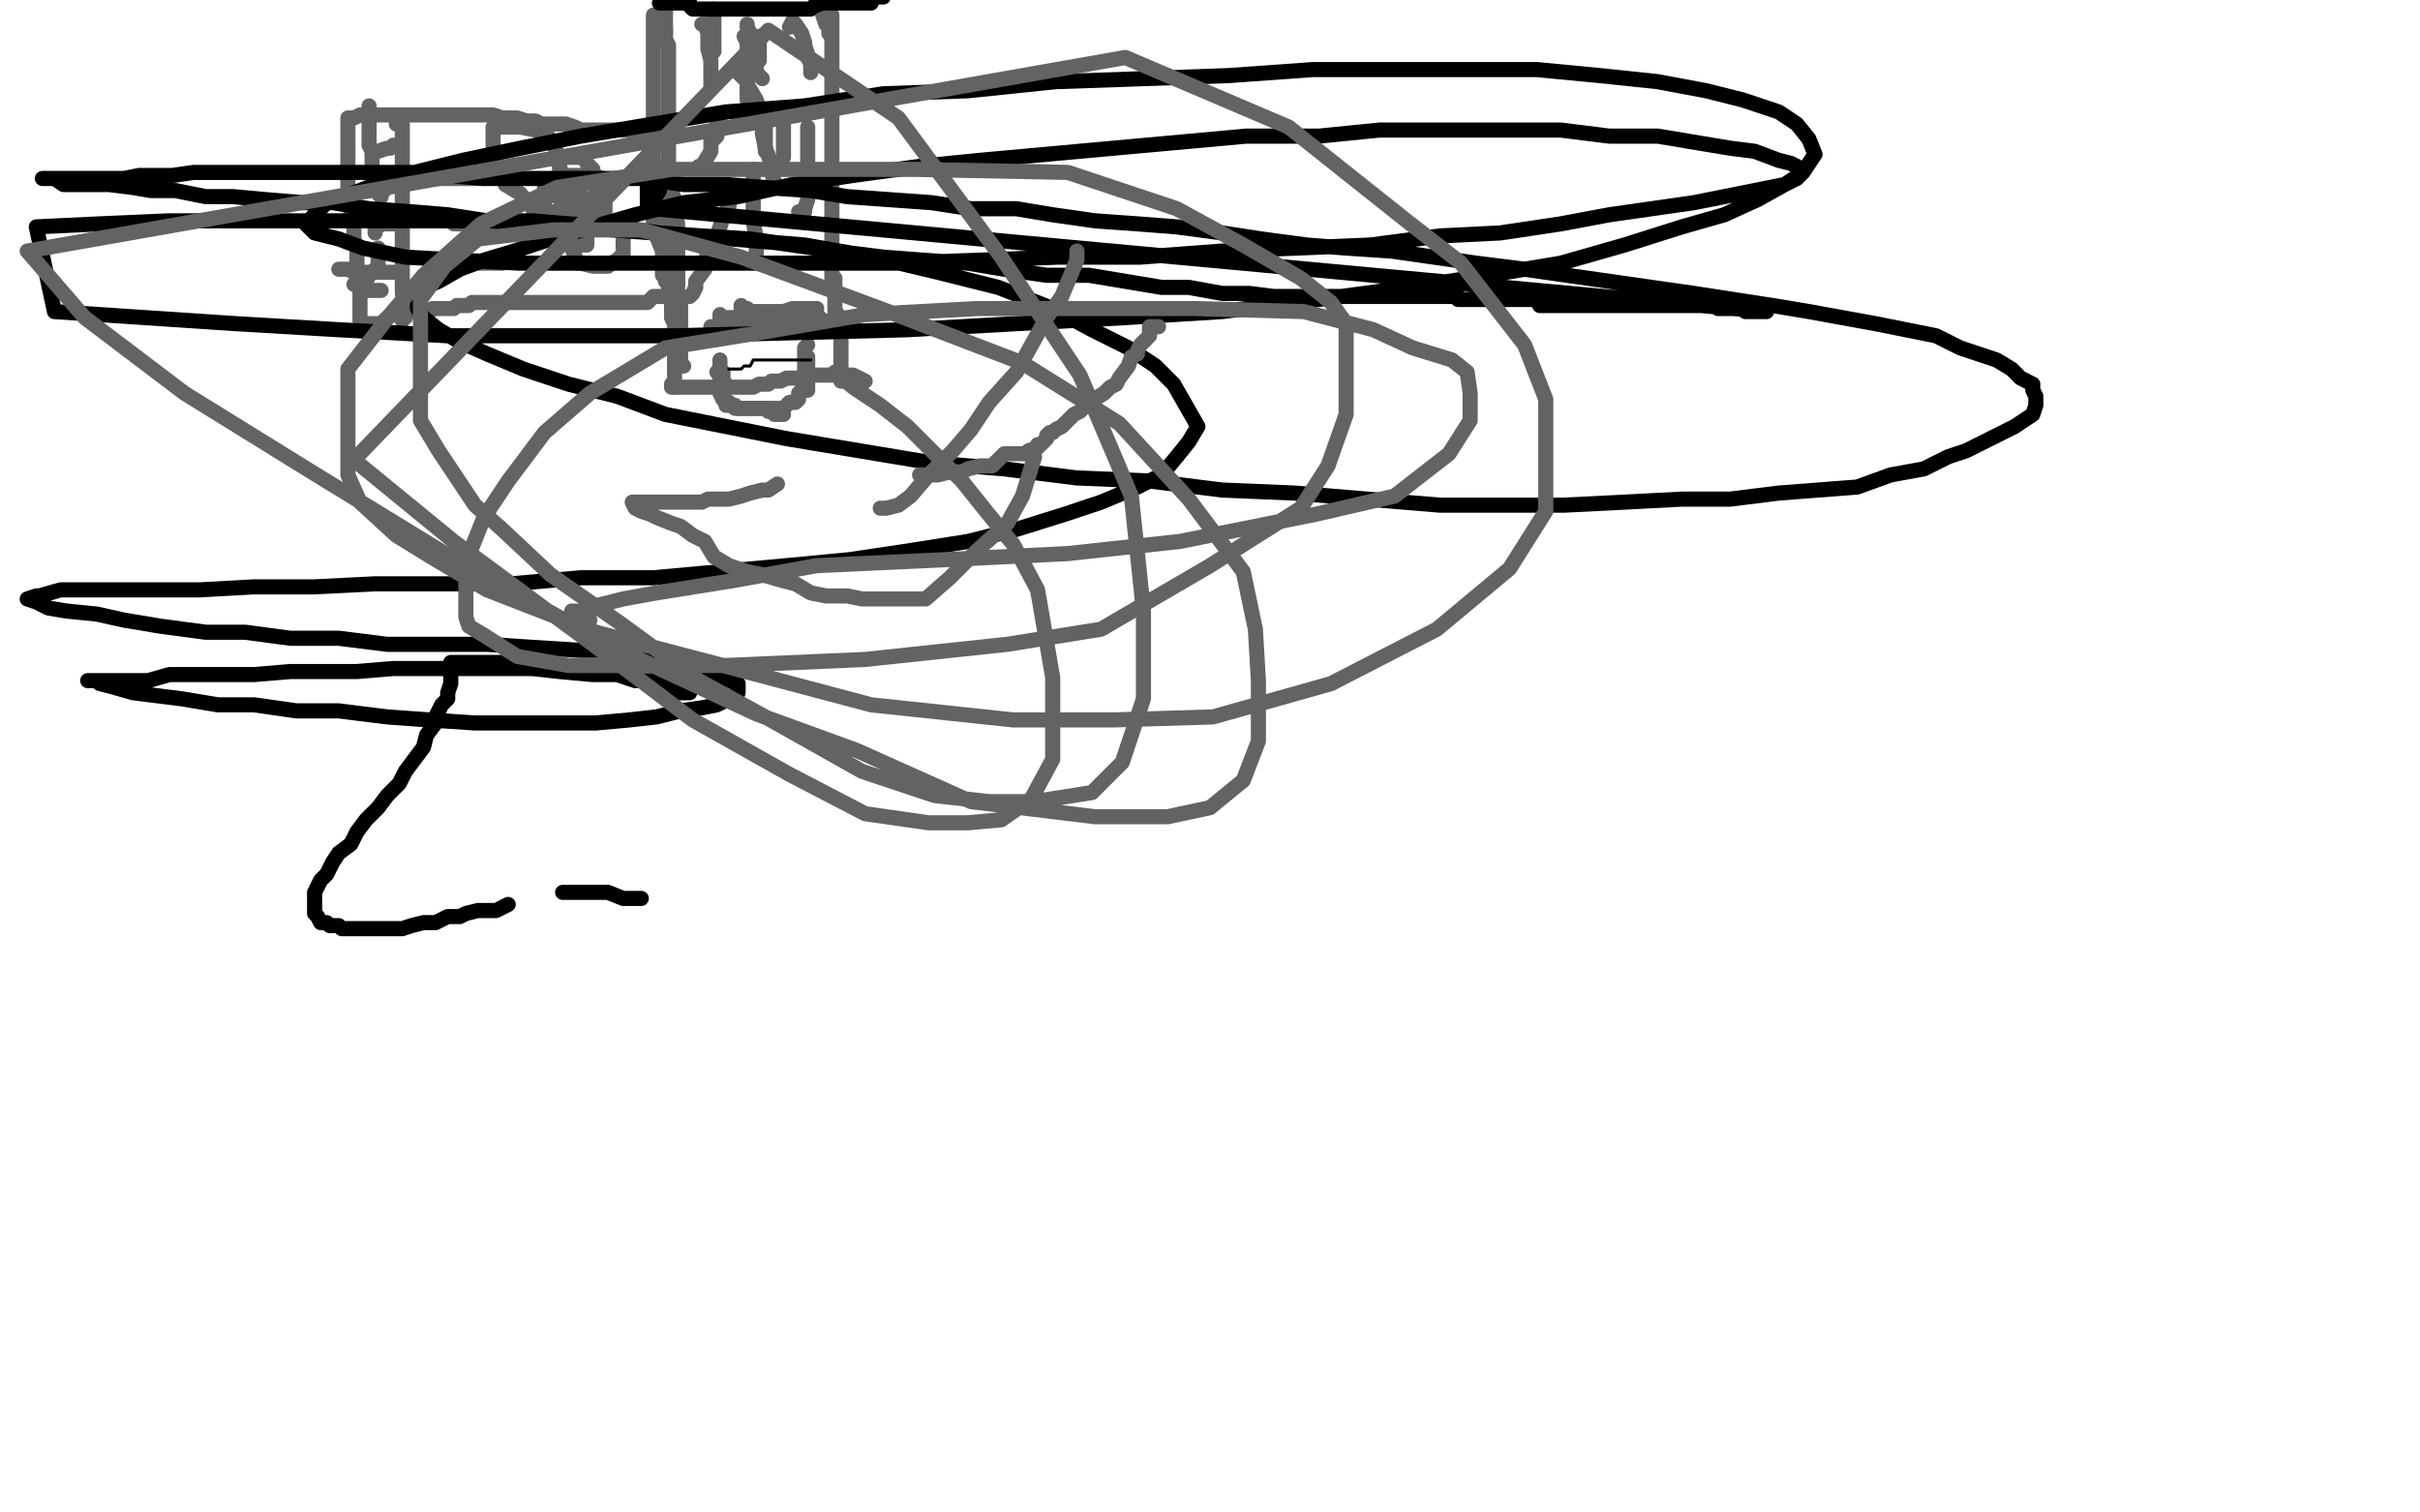<?xml version="1.0" standalone="no"?>
<!DOCTYPE svg PUBLIC "-//W3C//DTD SVG 1.1//EN"
"http://www.w3.org/Graphics/SVG/1.1/DTD/svg11.dtd">

<svg width="800" height="500" version="1.1" xmlns="http://www.w3.org/2000/svg" xmlns:xlink="http://www.w3.org/1999/xlink" style="stroke-antialiasing: false"><desc>This SVG has been created on https://colorillo.com/</desc><rect x='0' y='0' width='800' height='500' style='fill: rgb(255,255,255); stroke-width:0' /><polyline points="252,37 254,37 254,37 254,39 254,39 255,41 255,41 265,146 265,148 264,149 263,150" style="fill: none; stroke: #03ffff; stroke-width: 30; stroke-linejoin: round; stroke-linecap: round; stroke-antialiasing: false; stroke-antialias: 0; opacity: 1.0"/>
<polyline points="240,18 240,19 240,19 240,21 240,21 240,22 240,22 240,23 240,23 241,25 241,25 242,27 242,27 242,29 242,29 244,31 244,31 244,33 244,33 244,35 244,35 245,38 245,38 246,41 246,41 248,45 248,45 248,49 248,49 249,53 249,53 252,57 252,57 252,62 252,62 254,67 254,67 256,73 256,73 257,78 257,78 260,83 260,83 261,89 261,89 264,95 264,95 264,101 264,101 268,107 268,107 268,113 270,119 272,123 273,129 276,134 276,139 278,143 280,147 280,150 282,153 284,157 284,159 284,161 285,162 286,163 286,165 286,166 286,167 288,167 288,165 288,163 286,162 285,159 284,157 284,154 281,150 280,145 280,141 276,135 276,129 272,122 270,115 268,109 265,102 264,95 261,87 260,81 257,73 256,66 254,59 252,54 252,47 252,42 252,37 250,33 250,29 250,26 250,23 249,21 249,18 249,15 249,14 249,13 248,11 248,10 248,11 248,13 248,15 248,17 248,21 248,23 248,27 248,31 248,35 248,41 248,45 248,51 248,57 248,62 248,69 248,74 248,79 248,86 248,91 248,97 248,103 248,109 249,115 249,119 249,133 249,137 249,139 249,143 249,145 249,147 250,149 250,151 250,153 252,153 252,151 253,150 254,147 256,145 256,142 256,138 256,133 256,127 257,121 258,114 260,106 260,98 260,90 260,81 260,73 261,65 262,55 264,47 264,39 264,33 265,25 266,19 268,13 268,7 268,3 269,-1 272,-1 272,3 272,6 272,11 272,15 272,21 272,26 272,31 272,38 270,45 269,50 269,55 269,61 268,67 268,73 268,78 268,83 266,87 266,93 266,97 265,101 265,105 264,109 264,113 264,115 264,119 264,121 264,123 264,126 264,127 264,129 264,131 262,131 262,133 264,133 264,131 264,130 265,129 265,127 265,125 265,121 265,118 266,114 266,110 266,105 266,99 266,94 266,89 266,82 266,75 266,69 266,63 266,57 266,50 266,45 266,39 268,34 268,29 268,26 268,23 269,19 269,17 270,15 270,14 270,13 272,11 272,13 272,15 272,17 272,19 272,21 272,25 272,27 272,31 272,37 272,42 273,49 273,55 273,62 274,69 274,77 274,85 274,93 274,101 274,110 274,118 274,126 274,134 274,142 273,150 272,158 272,165 270,173 269,179 268,186 268,191 266,197 265,202 264,206 264,209 264,213 262,214 262,215 261,217 261,218 261,219 261,218 261,217 261,215 261,214 261,211 261,209 261,207 261,205 261,201 261,197 261,193 261,189 261,185 261,181 260,177 260,171 260,167 260,161 260,157 260,153 260,149 260,146 260,143 260,141 260,138 260,135 260,134 260,133 260,131 261,130 261,129 262,129 264,130 264,131 264,133 264,134 264,135 264,137 264,139 264,141 264,143 264,145 264,147 264,149 264,151 264,153 264,155 264,159 264,162 264,165 264,167 264,171 264,174 264,177 264,181 264,183 262,186 261,189 261,191 260,193" style="fill: none; stroke: #ffffff; stroke-width: 30; stroke-linejoin: round; stroke-linecap: round; stroke-antialiasing: false; stroke-antialias: 0; opacity: 1.0"/>
<polyline points="218,6 219,6 219,6 219,7 219,7 220,10 220,10 220,12 220,12 220,13 220,13 221,15 221,15 221,16 221,16 221,18 221,18 221,20 221,20 221,23 221,24 221,26 221,27 221,28 221,29 221,30 221,31 221,32 221,34 221,35 221,37 221,38 221,40 221,41 221,42 221,44 221,45 221,46 221,48 221,49 221,51 221,52 221,53 221,54 221,56 221,58 221,59 221,60 221,61 221,63 221,65 221,66 221,67 222,68 222,69 222,70 222,73 223,74 223,75 223,76 223,77 223,79 223,80 224,82 224,84 224,85 224,88 224,89 224,90 224,91 224,93 224,94 224,95 224,96 224,97 224,98 225,99 225,100 225,102 225,103 225,104 225,105 225,106 225,107 225,108 225,109 225,110 225,111 225,112 225,113 225,115 225,116 225,117 225,118 225,120 226,121" style="fill: none; stroke: #636363; stroke-width: 5; stroke-linejoin: round; stroke-linecap: round; stroke-antialiasing: false; stroke-antialias: 0; opacity: 1.0"/>
<polyline points="275,5 275,6 275,6 275,7 275,7 275,8 275,8 275,9 275,9 275,11 275,11 275,14 275,14 275,15 275,15 275,17 275,17 275,19 275,21 275,22 275,23 275,24 275,26 275,29 275,30 275,31 275,33 275,35 275,37 275,41 275,42 275,43 275,44 275,45 275,47 275,49 275,50 275,52 275,53 275,54 275,55 275,56 275,57 275,58 275,59 275,61 275,65 275,67 275,69 275,71 275,72 275,73 275,74 275,75 275,76 275,77 275,78 275,79 275,80 275,82 275,85 275,87 275,88 275,89 275,90 275,91 275,92 276,92 276,93 276,94 276,95 276,96 276,97 276,98 276,99 276,100 276,101 276,102 276,103 277,104 277,105 278,107 278,108 278,109 278,110 278,112 278,113 278,114 278,115 278,117 278,118 278,119 278,120 278,121 278,122 278,123 278,124 278,125 278,126" style="fill: none; stroke: #636363; stroke-width: 5; stroke-linejoin: round; stroke-linecap: round; stroke-antialiasing: false; stroke-antialias: 0; opacity: 1.0"/>
<polyline points="216,5 216,7 216,7 216,10 216,10 216,13 216,13 216,14 216,14 216,17 216,17 216,18 216,18 216,23 216,23 216,27 216,27 216,28 216,28 216,30 216,30 216,32 216,32 216,35 216,35 216,38 216,38 216,39 216,40 216,42 216,43 216,44 216,47 216,57 216,59 216,61 216,64 216,65 216,67 216,68 216,70 216,72 216,73 216,74 217,75 217,77 217,78 219,83 219,84 219,86 219,87 219,89 219,90 219,91 220,91 220,92 220,93 221,94 221,95 221,96 221,97 222,99 222,102 222,103 222,104 222,105 223,107 223,108 223,109 223,110 223,111 223,114 223,116 223,117 223,118 223,119 223,120 223,121 223,126 223,127 223,128 223,126" style="fill: none; stroke: #636363; stroke-width: 5; stroke-linejoin: round; stroke-linecap: round; stroke-antialiasing: false; stroke-antialias: 0; opacity: 1.0"/>
<polyline points="215,44 215,43 215,43 214,43 214,43 213,43 213,43 210,43 210,43 207,43 207,43 206,43 206,43 204,43 204,43 203,43 203,43 200,43 200,43 198,43 198,43 195,43 195,43 192,43 190,42 187,41 184,41 181,41 179,41 177,40 174,40 171,39 169,39 166,39 163,38 161,38 159,38 157,38 153,38 152,38 150,38 149,38 147,38 146,38 145,38 144,38 142,38 141,38 140,38 139,38 138,38 137,38 136,38 134,38 133,38 132,38 131,38 129,38 128,38 127,38 126,38 125,38 124,38 122,38 121,38 120,38 119,38 117,39 116,39 115,39 115,40 115,42 115,45 115,47 115,48 115,49 115,51 115,52 115,54 115,55 115,57 115,58 115,59 115,60 115,61 115,62 115,63 115,64 115,65 116,68 116,70 116,71 116,72 116,73 117,74 117,75 117,76 117,77 117,78 117,79 118,82 118,83 118,84 118,85 118,87 118,88 118,89 118,90 119,91 119,92 119,94 119,95 119,96 119,97 119,98 119,99 119,100 119,101 119,102 119,104 119,106 120,107 122,107 123,107 124,107 126,107 127,106 128,105 130,104 132,104 135,103 136,103 138,103 140,103 142,103 143,102 145,102 146,102 147,102 148,102 149,102 150,102 151,101 152,101 153,101 155,101 156,100 157,100 158,100 160,100 162,100 163,100 164,100 166,100 167,100 168,100 170,100 171,100 172,100 173,100 174,100 175,100 176,100 177,100 178,100 180,100 182,100 184,100 185,100 186,100 187,100 188,100 190,100 191,100 193,100 195,100 196,100 197,100 199,100 200,100 201,100 202,100 203,100 204,100 205,100 206,100 207,100 208,100 209,100 211,100 212,100 213,100 214,100 215,99 216,98 217,98 218,98 219,98 220,98 221,98 222,97" style="fill: none; stroke: #636363; stroke-width: 5; stroke-linejoin: round; stroke-linecap: round; stroke-antialiasing: false; stroke-antialias: 0; opacity: 1.0"/>
<polyline points="217,55 217,57 217,57 218,59 218,59 219,59 219,59 219,62 219,62 219,64 219,64 220,66 220,66 220,69 220,69 220,71 220,71 220,74 220,74 220,75 220,75 220,78 220,78 220,79 220,79 220,80 220,80 220,82 220,83 220,84 220,85 220,83 220,80 220,76 220,74 220,69 220,66 220,62 220,60 220,58 220,57 222,58 222,63 223,66 223,70 224,74 224,78 224,84 224,87 224,89 224,90 224,92 224,93 224,94 223,94 222,94 220,82 219,78 219,75 218,70 218,65 218,62 218,61 218,58 218,57 218,61 219,65 219,67 220,70 220,72 220,74 220,75 220,76 220,77 220,78 220,77 219,75" style="fill: none; stroke: #636363; stroke-width: 5; stroke-linejoin: round; stroke-linecap: round; stroke-antialiasing: false; stroke-antialias: 0; opacity: 1.0"/>
<polyline points="222,127 222,128 222,128 223,128 223,128 224,128 224,128 226,128 226,128 227,128 227,128 228,128 228,128 230,128 230,128 232,128 232,128 233,128 233,128 236,128 236,128 237,128 239,128 241,128 243,128 245,128 247,128 249,128 251,127 253,127 254,127 255,126 256,126 257,126 258,126 260,125 263,125 264,125 265,125 266,124 267,124 268,124 269,124 270,124 271,124 272,124 273,124 274,124 275,124 276,124 277,124 278,124 279,124 280,124 281,124 282,124 284,125 286,126 285,126" style="fill: none; stroke: #636363; stroke-width: 5; stroke-linejoin: round; stroke-linecap: round; stroke-antialiasing: false; stroke-antialias: 0; opacity: 1.0"/>
<polyline points="140,59 142,59 142,59 144,59 144,59 145,59 145,59 148,59 148,59 150,59 150,59 152,59 152,59 154,59 154,59 157,59 157,59 158,59 158,59 159,59 159,59 160,59 160,59" style="fill: none; stroke: #636363; stroke-width: 5; stroke-linejoin: round; stroke-linecap: round; stroke-antialiasing: false; stroke-antialias: 0; opacity: 1.0"/>
<polyline points="150,74 151,74 151,74 154,74 154,74 155,74 155,74 157,74 157,74 160,74 160,74 163,74 163,74 164,74 164,74 165,74 165,74" style="fill: none; stroke: #636363; stroke-width: 5; stroke-linejoin: round; stroke-linecap: round; stroke-antialiasing: false; stroke-antialias: 0; opacity: 1.0"/>
<polyline points="148,85 152,87 152,87 154,87 154,87 155,87 155,87 158,87 158,87 159,87 159,87 160,87 160,87 161,87 161,87 162,87 162,87 163,87 163,87 164,87 164,87 166,87" style="fill: none; stroke: #636363; stroke-width: 5; stroke-linejoin: round; stroke-linecap: round; stroke-antialiasing: false; stroke-antialias: 0; opacity: 1.0"/>
<polyline points="131,41 132,41 132,41 133,41 133,41 133,42 133,42 133,45 133,45 133,46 133,46 133,47 133,47 133,48 133,48 133,49 133,51 133,53 133,54 133,56 133,58 133,59 133,60 133,61 133,62 133,64 133,65 133,67 133,70 133,71 133,72 133,73 133,74 133,76 133,77 133,78 133,79 133,80 133,83 133,84 133,86 133,88 133,89 133,90 133,91 133,92 133,93 133,95 133,96 133,97 134,98 134,99 134,100 134,101 134,102 134,103 134,104 134,105 133,105 133,106" style="fill: none; stroke: #636363; stroke-width: 5; stroke-linejoin: round; stroke-linecap: round; stroke-antialiasing: false; stroke-antialias: 0; opacity: 1.0"/>
<polyline points="122,35 122,37 122,37 122,43 122,43 122,44 122,44 122,45 122,45 122,47 122,47 122,48 122,48 123,50 123,50 123,51 123,51 123,53 123,53 123,54 123,54 123,55 123,55 123,57 123,57" style="fill: none; stroke: #636363; stroke-width: 5; stroke-linejoin: round; stroke-linecap: round; stroke-antialiasing: false; stroke-antialias: 0; opacity: 1.0"/>
<polyline points="112,89 115,89 115,89 117,90 117,90 118,90 118,90 121,90 121,90 124,90 124,90 125,90 125,90 128,90 128,90 129,90 129,90 130,90 130,90" style="fill: none; stroke: #636363; stroke-width: 5; stroke-linejoin: round; stroke-linecap: round; stroke-antialiasing: false; stroke-antialias: 0; opacity: 1.0"/>
<polyline points="117,94 119,93 119,93 121,93 121,93 122,91 122,91 124,89 124,89 125,88 125,88 125,87 125,87 125,85 125,85 125,82 125,82" style="fill: none; stroke: #636363; stroke-width: 5; stroke-linejoin: round; stroke-linecap: round; stroke-antialiasing: false; stroke-antialias: 0; opacity: 1.0"/>
<polyline points="124,77 124,75 124,75 127,74 127,74 128,74 128,74 131,74 131,74 133,73 133,73 134,73 134,73 135,73 135,73 136,73 136,73 137,73 137,73 137,71" style="fill: none; stroke: #636363; stroke-width: 5; stroke-linejoin: round; stroke-linecap: round; stroke-antialiasing: false; stroke-antialias: 0; opacity: 1.0"/>
<polyline points="126,65 125,64 125,64 127,63 127,63 127,62 127,62 128,61 128,61 129,61 129,61 130,60 130,60 131,59 131,59 132,59 132,59 132,57 132,57" style="fill: none; stroke: #636363; stroke-width: 5; stroke-linejoin: round; stroke-linecap: round; stroke-antialiasing: false; stroke-antialias: 0; opacity: 1.0"/>
<polyline points="125,50 128,49 128,49 129,49 129,49 130,48 130,48" style="fill: none; stroke: #636363; stroke-width: 5; stroke-linejoin: round; stroke-linecap: round; stroke-antialiasing: false; stroke-antialias: 0; opacity: 1.0"/>
<polyline points="120,93 120,94 120,94 120,95 120,95 121,96 121,96 122,96 122,96 124,96 124,96 125,96 125,96 126,96 126,96" style="fill: none; stroke: #636363; stroke-width: 5; stroke-linejoin: round; stroke-linecap: round; stroke-antialiasing: false; stroke-antialias: 0; opacity: 1.0"/>
<polyline points="238,119 238,121 238,121 238,122 238,122 239,123 239,123 239,124 239,124 239,125 239,125 239,126 239,126 240,127" style="fill: none; stroke: #636363; stroke-width: 5; stroke-linejoin: round; stroke-linecap: round; stroke-antialiasing: false; stroke-antialias: 0; opacity: 1.0"/>
<polyline points="267,114 266,115 266,115 266,116 266,116 266,117 266,117 266,118 266,118 266,119 266,119 266,120 266,121 266,122 266,123 266,125" style="fill: none; stroke: #636363; stroke-width: 5; stroke-linejoin: round; stroke-linecap: round; stroke-antialiasing: false; stroke-antialias: 0; opacity: 1.0"/>
<polyline points="237,123 238,123 238,123 238,124 238,124 238,125 238,125 239,127 239,127 239,129 239,130 239,131 239,132 240,133 240,134 241,134 242,134 243,134 244,135 245,135 246,135 247,135 248,135 249,135 251,135 253,135 257,135 258,135 259,135 260,134 261,133 262,133 263,133 264,132 264,131 264,130 265,129 266,129 267,129 267,128 267,127 267,126 267,125 267,124 267,123 267,122 267,121 267,120 267,119 267,118" style="fill: none; stroke: #636363; stroke-width: 5; stroke-linejoin: round; stroke-linecap: round; stroke-antialiasing: false; stroke-antialias: 0; opacity: 1.0"/>
<polyline points="240,122 241,122 241,122 242,122 242,122 244,122 245,122 246,121 248,121 249,119 250,119 252,119 253,119 254,119 256,119 257,119 258,119 260,119 261,119 262,119 264,119 265,119 266,119 268,119" style="fill: none; stroke: #000000; stroke-width: 1; stroke-linejoin: round; stroke-linecap: round; stroke-antialiasing: false; stroke-antialias: 0; opacity: 1.0"/>
<polyline points="220,11 220,9 220,9 220,8 220,8 220,7 220,7 220,6 220,6 220,4 220,4 220,3 220,2 220,1 219,0" style="fill: none; stroke: #636363; stroke-width: 5; stroke-linejoin: round; stroke-linecap: round; stroke-antialiasing: false; stroke-antialias: 0; opacity: 1.0"/>
<polyline points="274,11 274,10 274,10 274,9 274,9 273,8 273,8 272,5 272,5 272,4 272,3 272,2" style="fill: none; stroke: #636363; stroke-width: 5; stroke-linejoin: round; stroke-linecap: round; stroke-antialiasing: false; stroke-antialias: 0; opacity: 1.0"/>
<polyline points="273,2 274,1 274,1 275,1 275,1" style="fill: none; stroke: #636363; stroke-width: 5; stroke-linejoin: round; stroke-linecap: round; stroke-antialiasing: false; stroke-antialias: 0; opacity: 1.0"/>
<polyline points="235,108 236,108 236,108 237,108 237,108 239,108 239,108 241,108 241,108 242,108 242,108 245,108 245,108 246,108 247,108 248,108 250,107 250,105 251,104 252,104 254,104 255,104 257,104 258,103 259,103 262,102 263,102 264,102 265,102 266,102 267,102 268,102 269,102 270,102" style="fill: none; stroke: #636363; stroke-width: 5; stroke-linejoin: round; stroke-linecap: round; stroke-antialiasing: false; stroke-antialias: 0; opacity: 1.0"/>
<polyline points="238,104 238,105 238,105 239,105 239,105 240,105 240,105 242,105 242,105 245,105 245,105 246,105 246,105 247,105 247,105 249,105 249,105 250,105 250,105 252,105 254,105 256,105 258,105 259,105 260,105 261,105 263,105 264,105 265,105 266,105" style="fill: none; stroke: #636363; stroke-width: 5; stroke-linejoin: round; stroke-linecap: round; stroke-antialiasing: false; stroke-antialias: 0; opacity: 1.0"/>
<polyline points="232,8 233,8 233,8 234,11 234,11 234,13 234,13 234,14 234,14 234,16 234,16 235,20 235,20 235,21 235,21 235,22 235,22 235,24 235,24 235,25 235,25 235,26 235,26 235,27 235,28 235,29" style="fill: none; stroke: #636363; stroke-width: 5; stroke-linejoin: round; stroke-linecap: round; stroke-antialiasing: false; stroke-antialias: 0; opacity: 1.0"/>
<polyline points="246,12 247,14 247,14 249,17 249,17 249,18 249,18 250,22 250,22 250,24 250,24 252,26 252,26" style="fill: none; stroke: #636363; stroke-width: 5; stroke-linejoin: round; stroke-linecap: round; stroke-antialiasing: false; stroke-antialias: 0; opacity: 1.0"/>
<polyline points="261,9 262,7 262,7 263,8 263,8 265,11 265,11 266,14 266,14 266,15 266,15 267,18 267,18 267,19 267,19 268,21 268,21 268,22 268,22 268,23 268,24" style="fill: none; stroke: #636363; stroke-width: 5; stroke-linejoin: round; stroke-linecap: round; stroke-antialiasing: false; stroke-antialias: 0; opacity: 1.0"/>
<polyline points="238,122 238,123 238,123 238,124 238,124 238,126 238,126 238,127 238,127 238,128 238,128 238,129 238,129 238,130 239,132 241,133 242,134 243,135 244,135 245,135 247,135 249,135 250,135 251,135 252,135 253,135 254,136 255,136 256,137 257,137 258,137 259,137" style="fill: none; stroke: #636363; stroke-width: 5; stroke-linejoin: round; stroke-linecap: round; stroke-antialiasing: false; stroke-antialias: 0; opacity: 1.0"/>
<polyline points="236,109 238,109 238,109 239,109 239,109 241,109 241,109 243,109 243,109 244,109 244,109 246,109 246,109 249,109 249,109 252,109 252,109 254,109 254,109 255,109 255,109 259,109 259,109 260,109 260,109 262,109 263,109 264,109 265,109 264,109 262,109 260,109 258,109 256,108 254,107 253,107 252,107 251,107 249,107 246,106 246,105 249,105 252,105 255,105 264,105 265,105 267,105 269,105 270,105 271,105 270,105 266,105 264,105 262,105 258,105 256,105 254,105 251,104 249,104 248,104 250,104 252,104 255,104 256,104 257,104 258,104 257,103 256,103 253,103 251,103 248,103 247,102 246,102 245,102 245,101" style="fill: none; stroke: #636363; stroke-width: 5; stroke-linejoin: round; stroke-linecap: round; stroke-antialiasing: false; stroke-antialias: 0; opacity: 1.0"/>
<polyline points="236,3 236,4 236,4 236,5 236,5 236,6 236,6 236,7 236,7 236,8 236,8 236,9 236,9 236,11 236,11 236,12 236,13 236,14 236,15 236,17" style="fill: none; stroke: #636363; stroke-width: 5; stroke-linejoin: round; stroke-linecap: round; stroke-antialiasing: false; stroke-antialias: 0; opacity: 1.0"/>
<polyline points="251,12 251,13 251,13 251,14 251,14 251,15 251,15 251,16 251,16 251,17 251,17 251,18 251,18 251,19 251,19 251,20" style="fill: none; stroke: #636363; stroke-width: 5; stroke-linejoin: round; stroke-linecap: round; stroke-antialiasing: false; stroke-antialias: 0; opacity: 1.0"/>
<polyline points="250,85 250,84 250,84 250,82 250,82 250,79 250,79 249,73 249,73 249,70 249,70 249,65 249,65 249,62 249,62 249,59 249,59 249,57 249,57 249,56 249,56" style="fill: none; stroke: #636363; stroke-width: 5; stroke-linejoin: round; stroke-linecap: round; stroke-antialiasing: false; stroke-antialias: 0; opacity: 1.0"/>
<polyline points="264,70 265,70 265,70 266,70 266,70 266,69 266,69 267,66 267,66 267,63 267,63 267,60 267,60 267,57 267,57 267,55 267,55 267,51 267,51 267,48 267,48 267,44 267,44 267,42" style="fill: none; stroke: #636363; stroke-width: 5; stroke-linejoin: round; stroke-linecap: round; stroke-antialiasing: false; stroke-antialias: 0; opacity: 1.0"/>
<polyline points="231,55 232,55 232,55 235,50 235,50 235,47 235,47 237,45 237,45 237,44 237,44 237,42 237,42 237,40 237,40 238,39 238,39 238,38 238,38" style="fill: none; stroke: #636363; stroke-width: 5; stroke-linejoin: round; stroke-linecap: round; stroke-antialiasing: false; stroke-antialias: 0; opacity: 1.0"/>
<polyline points="259,52 259,51 259,51 259,49 259,49 259,46 259,46 259,43 259,43 259,42 259,42 259,40 259,40" style="fill: none; stroke: #636363; stroke-width: 5; stroke-linejoin: round; stroke-linecap: round; stroke-antialiasing: false; stroke-antialias: 0; opacity: 1.0"/>
<polyline points="218,1 220,1 220,1 221,1 221,1 222,1 222,1 224,1 224,1 225,1 226,1 228,1 228,2 229,3 230,3 232,3 233,3 234,3 236,3 237,3 238,3 240,3 241,3 242,3 244,3 245,3 246,3 248,3 249,3 250,3 252,3 253,3 254,3 256,3 257,3 258,3 260,3 261,3 264,3 265,3 268,3 269,2 272,1 273,1 274,1 276,1 277,1 278,1 280,1 281,1 282,1 284,1 285,1 286,1 288,1 288,-1 289,-1 290,-1 292,-1" style="fill: none; stroke: #000000; stroke-width: 5; stroke-linejoin: round; stroke-linecap: round; stroke-antialiasing: false; stroke-antialias: 0; opacity: 1.0"/>
<polyline points="196,65 196,66 196,66 196,67 196,67 196,68 196,68 196,70 196,70 194,70 194,70 192,70 192,70 189,70 189,70 187,70 187,70 184,70 184,70 181,70 181,70 177,70 177,70 172,64 172,64 167,61 167,61 167,59 165,56 164,54 163,49 163,47 163,45 163,43 163,42 166,42 168,42 172,42 177,43 179,43 182,46 183,48 185,52 185,55 186,59 186,62 186,63 186,66 186,67 186,70 186,71 185,71 183,71 181,71 180,71 180,69 180,65 180,64 180,61 182,60 185,60 187,60 189,60 190,60 191,60 192,60 192,61 192,62" style="fill: none; stroke: #636363; stroke-width: 5; stroke-linejoin: round; stroke-linecap: round; stroke-antialiasing: false; stroke-antialias: 0; opacity: 1.0"/>
<polyline points="247,8 247,9 247,9 248,11 248,11 248,13 248,13 248,15 248,15 248,18 248,18 248,20 248,21" style="fill: none; stroke: #636363; stroke-width: 5; stroke-linejoin: round; stroke-linecap: round; stroke-antialiasing: false; stroke-antialias: 0; opacity: 1.0"/>
<polyline points="247,15 247,17 247,17 247,20 247,20 247,23 247,23 247,24 247,24 247,26 247,26 247,27 247,27 247,30 247,30 247,31 247,31 247,32 247,32 247,33 247,33" style="fill: none; stroke: #636363; stroke-width: 5; stroke-linejoin: round; stroke-linecap: round; stroke-antialiasing: false; stroke-antialias: 0; opacity: 1.0"/>
<polyline points="244,24 245,25 245,25 247,27 247,27 247,28 247,28 250,33 250,33 251,36 251,36 252,37 252,37 252,39 252,39 253,42 253,42 253,45 253,45 253,46 253,46 253,48 253,50" style="fill: none; stroke: #636363; stroke-width: 5; stroke-linejoin: round; stroke-linecap: round; stroke-antialiasing: false; stroke-antialias: 0; opacity: 1.0"/>
<polyline points="252,44 253,49 253,49 255,54 255,54 255,57 255,57 256,60 256,60 256,61 256,61" style="fill: none; stroke: #636363; stroke-width: 5; stroke-linejoin: round; stroke-linecap: round; stroke-antialiasing: false; stroke-antialias: 0; opacity: 1.0"/>
<polyline points="242,64 241,68 241,68 239,72 239,72 238,75 238,75 236,81 236,81 233,86 233,86 233,89 233,89 230,93 230,93 230,95 230,95 229,97 229,97 228,98" style="fill: none; stroke: #636363; stroke-width: 5; stroke-linejoin: round; stroke-linecap: round; stroke-antialiasing: false; stroke-antialias: 0; opacity: 1.0"/>
<polyline points="206,79 206,81 206,81 206,82 206,82 206,84 206,84 204,86 204,86 202,87 202,87 201,88 201,88 200,88 200,88 198,88 198,88 197,88 196,88 192,87 191,87 189,82 188,78 187,75 187,73 187,71 187,67 187,65 187,64 187,63 188,63 189,63 191,65 193,69 194,72 194,73 194,75 194,77 194,78 194,79 194,81 193,81 192,81 190,81 188,79 187,79 187,76 187,74 186,71 186,68 186,65 185,62 185,61 185,59 185,58 187,58 189,58 193,58 194,58 196,58 199,59 200,62 200,64 200,65 200,66 200,67 200,68 200,69 200,70 198,70 197,70 193,70 191,70 190,68 188,66 187,64 185,62 185,61 185,60 185,59 185,56 185,54 185,53 185,52 187,52 189,52 190,52 193,52 194,54 196,56 196,57 198,59 199,62 199,63 199,64 199,65 199,66 198,66 197,66 193,66 191,66 189,66 186,66 184,65" style="fill: none; stroke: #636363; stroke-width: 5; stroke-linejoin: round; stroke-linecap: round; stroke-antialiasing: false; stroke-antialias: 0; opacity: 1.0"/>
<polyline points="218,61 218,62 218,62 218,63 218,63 216,66 216,65 216,63 214,63 214,62" style="fill: none; stroke: #000000; stroke-width: 5; stroke-linejoin: round; stroke-linecap: round; stroke-antialiasing: false; stroke-antialias: 0; opacity: 1.0"/>
<polyline points="214,61 214,62 214,63 214,65 214,69 214,67 214,66 216,66" style="fill: none; stroke: #000000; stroke-width: 5; stroke-linejoin: round; stroke-linecap: round; stroke-antialiasing: false; stroke-antialias: 0; opacity: 1.0"/>
<polyline points="216,65 216,66 216,67 216,69 584,103 582,103 581,103 580,103 578,103 577,103 576,102 573,102 572,102 570,102 568,102 568,101 565,101 564,101 560,101 558,101 556,101 552,101 549,101 546,101 544,101 540,101 536,101 532,101 528,101 525,101 522,101 518,101 516,101 512,101 509,101 508,99 504,99 502,99 500,99 497,99 496,99 494,99 492,99 490,99 489,99 488,99 486,99 485,99 484,99 482,99 482,98 481,98 480,98 478,98 477,98 476,98 474,98 473,98 472,98 470,98 469,98 468,98 466,98 464,98 461,98 460,98 456,98 452,98 448,98 442,98 436,98 428,98 421,98 413,97 404,97 393,95 384,95 372,93 360,91 346,91 332,89 320,87 305,86 292,85 276,83 262,81 248,79 232,78 218,77 204,75 188,74 176,73 161,73 148,71 136,70 122,69 110,67 100,67 88,66 77,65 68,65 58,63 50,63 44,62 36,61 30,61 25,61 21,61 18,59 16,59 14,59 16,59 18,59 20,59 21,59 24,59 28,59 30,59 33,59 37,59 41,59 46,58 52,58 57,58 64,57 72,57 78,57 88,57 96,57 105,57 116,57 125,57 136,57 148,58 160,59 173,59 186,59 200,59 212,59 226,61 240,61 253,62 268,63 280,65 294,66 308,67 321,69 336,69 348,71 362,73 376,74 389,75 404,77 417,79 432,81 445,82 460,83 474,85 488,87 504,89 518,91 532,93 546,95 560,97 573,99 586,101 598,103 609,105 620,107 630,109 640,111 648,115 654,117 660,119 665,122 668,125 672,127 672,129 673,131 673,134 672,137 669,139 666,141 662,143 656,146 650,149 644,151 636,155 625,157 614,161 601,162 588,163 572,165 556,165 537,166 517,167 496,167 476,167 452,165 428,163 404,162 380,159 356,158 332,155 308,153 284,149 260,145 240,141 220,137 204,131 188,127 173,122 161,117 152,113 145,109 140,105 138,102 138,99 140,95 145,93 152,89 160,86 170,83 182,79 196,75 210,71 226,67 244,65 262,61 282,58 304,55 324,53 346,51 368,49 390,47 412,45 436,45 456,43 477,43 497,43 516,43 532,45 548,45 560,47 572,49 580,50 588,53 592,54 594,55 596,57 594,59 590,61 585,62 580,63 570,65 560,67 546,69 532,71 516,74 496,77 476,78 453,81 429,82 404,83 377,85 350,85 324,86 296,87 269,87 244,87 218,87 194,87 172,87 152,86 134,85 120,82 112,79 104,77 101,74 104,71 108,67 114,65 124,61 137,57 153,53 172,49 192,45 216,41 240,37 266,35 292,31 320,30 349,27 378,26 406,25 434,23 461,23 485,23 508,23 529,25 548,27 564,30 576,33 588,37 594,41 598,46 600,51 596,57 590,61 581,66 570,71 556,75 537,81 516,87 492,91 466,95 436,99 404,103 372,105 336,107 300,109 262,110 224,111 186,111 148,111 112,109 78,107 48,105 18,103 12,75 33,74 56,73 81,73 108,73 134,73 162,73 189,75 216,77 242,79 266,81 289,85 310,90 330,95 348,102 361,109 373,115 382,121 388,127 392,134 396,141 393,146 389,151 384,157 376,161 364,166 352,170 336,175 320,179 301,182 281,185 260,187 238,189 216,191 192,191 169,193 146,193 124,193 104,194 84,194 66,195 52,195 37,195 28,195 20,195 13,197 12,197 9,198 12,199 16,201 22,202 32,203 41,205 53,207 68,209 81,209 96,211 112,211 128,213 145,213 161,213 176,214 192,215 204,215 214,217 224,219 232,221 236,223 241,225 244,226 244,227 244,229 241,231 237,233 232,234 225,235 217,237 208,238 197,239 185,239 172,239 157,239 142,238 128,237 112,235 98,235 84,233 72,233 60,231 52,230 44,229 37,227 33,226 32,225 29,225 30,225 32,225 36,225 40,225 44,225 49,225 56,223 64,223 74,223 84,223 96,222 106,222 118,222 130,221 142,221 153,221 164,221 176,221 185,222 196,223 204,223 210,225 216,225 221,226 224,227 228,227 228,229 226,229 224,229 222,227 220,227 216,226 212,225 208,223 201,223 196,222 190,221 184,221 180,221 174,219 169,219 165,219 161,219 158,219 156,219 153,219 152,219 150,219 149,219 149,221 149,222 149,223 149,225 149,226 148,229 148,231 146,233 144,237 144,239 141,243 140,247 137,251 134,255 132,259 128,263 125,267 121,271 118,275 116,279 112,282 110,285 108,289 106,291 104,295 104,297 104,299 104,301 104,302 105,303 106,305 108,305 109,306 112,306 113,307 116,307 118,307 120,307 124,307 128,307 130,307 133,307 136,306 140,305 144,305 148,303 152,303 154,302 158,301 161,301 164,301 168,299" style="fill: none; stroke: #000000; stroke-width: 5; stroke-linejoin: round; stroke-linecap: round; stroke-antialiasing: false; stroke-antialias: 0; opacity: 1.0"/>
<polyline points="186,295 188,295 189,295 190,295 192,295 193,295 196,295 198,295 201,295 206,297 212,297" style="fill: none; stroke: #000000; stroke-width: 5; stroke-linejoin: round; stroke-linecap: round; stroke-antialiasing: false; stroke-antialias: 0; opacity: 1.0"/>
<polyline points="383,108 381,108 381,108 380,108 380,108 380,111 380,111 379,112 379,112 377,114 377,114 376,116 376,116 376,117 376,117 374,118 374,118 373,121 373,121 370,125 370,125 369,127 369,127 367,128 367,128 365,130 365,130 360,133 357,136 355,137 353,139 351,141 349,142 348,143 347,143 346,144 346,145 345,146 344,147 343,147 343,148 340,149 339,150 337,150 332,150 330,152 328,154 325,154 324,154 320,155 318,156 314,156 310,157 304,157" style="fill: none; stroke: #636363; stroke-width: 5; stroke-linejoin: round; stroke-linecap: round; stroke-antialiasing: false; stroke-antialias: 0; opacity: 1.0"/>
<polyline points="257,160 254,162 254,162 252,162 252,162 248,163 248,163 245,164 245,164 241,165 241,165 239,165 239,165 237,165 237,165 234,165 234,165 232,166 232,166 231,166 231,166 230,166 230,166 228,166 228,166 227,166 227,166 226,166 225,166 224,166 222,166 219,166 217,166 216,166 215,166 214,166 213,166 212,166 211,166 210,166 209,166 210,168 212,169 215,170 217,171 222,173 225,174 229,177 233,179 236,184 241,187 247,189 252,190 259,192 263,193 268,196 273,197 280,197 285,198 292,198 300,198 306,198 314,191 323,182 333,173 338,164 342,151" style="fill: none; stroke: #636363; stroke-width: 5; stroke-linejoin: round; stroke-linecap: round; stroke-antialiasing: false; stroke-antialias: 0; opacity: 1.0"/>
<polyline points="356,83 356,86 356,86 351,98 351,98 346,105 346,105 341,114 341,114 336,123 336,123 327,133 327,133 321,142 321,142 315,149 315,149 307,157 307,157 301,164 301,164 297,167 297,167 293,168 293,168 292,168 292,168 291,168" style="fill: none; stroke: #636363; stroke-width: 5; stroke-linejoin: round; stroke-linecap: round; stroke-antialiasing: false; stroke-antialias: 0; opacity: 1.0"/>
<polyline points="276,123 282,128 291,134 300,141 309,150 318,159 326,169 335,180 343,195 348,224 348,238 348,251 341,264 331,271 320,272 307,272 286,269 261,256 229,238 196,213 150,179 117,152 254,10 297,39 331,85 357,124 374,164 378,202 378,231 371,252 361,262 342,265 327,265 309,263 285,255 253,237 231,225 205,206 182,190 166,175 157,167 145,149 139,139 139,126 139,110 139,99 147,88 158,79 183,76 212,76 245,85 291,102 338,120 370,140 393,165 411,189 415,208 416,225 416,245 411,258 400,267 386,270 362,270 321,265 283,248 250,236 203,214 152,186 103,156 61,130 28,105 9,83 372,19 426,42 465,73 483,87 504,114 511,132 511,152 511,169 499,188 475,208 440,226 401,237 368,238 335,238 288,233 239,220 197,209 161,195 144,185 131,177 119,166 115,157 115,149 115,136 115,122 129,104 140,91 159,74 184,62 222,56 254,56 303,56 353,57 389,69 411,81 430,92 440,100 445,107 445,120 445,137 439,154 430,168 400,187 364,208 333,213 286,218 240,220 217,220 188,220 171,217 160,210 155,207 154,204 154,197 154,186 160,171 168,159 180,143 195,130 220,115 251,110 286,104 323,102 352,102 395,102 431,103 454,109 467,115 480,119 485,123 486,130 486,139 479,150 461,164 435,170 390,179 353,183 313,185 270,187 242,192 217,196 206,198 194,201 192,202 190,202 189,202 195,205" style="fill: none; stroke: #636363; stroke-width: 5; stroke-linejoin: round; stroke-linecap: round; stroke-antialiasing: false; stroke-antialias: 0; opacity: 1.0"/>
</svg>
